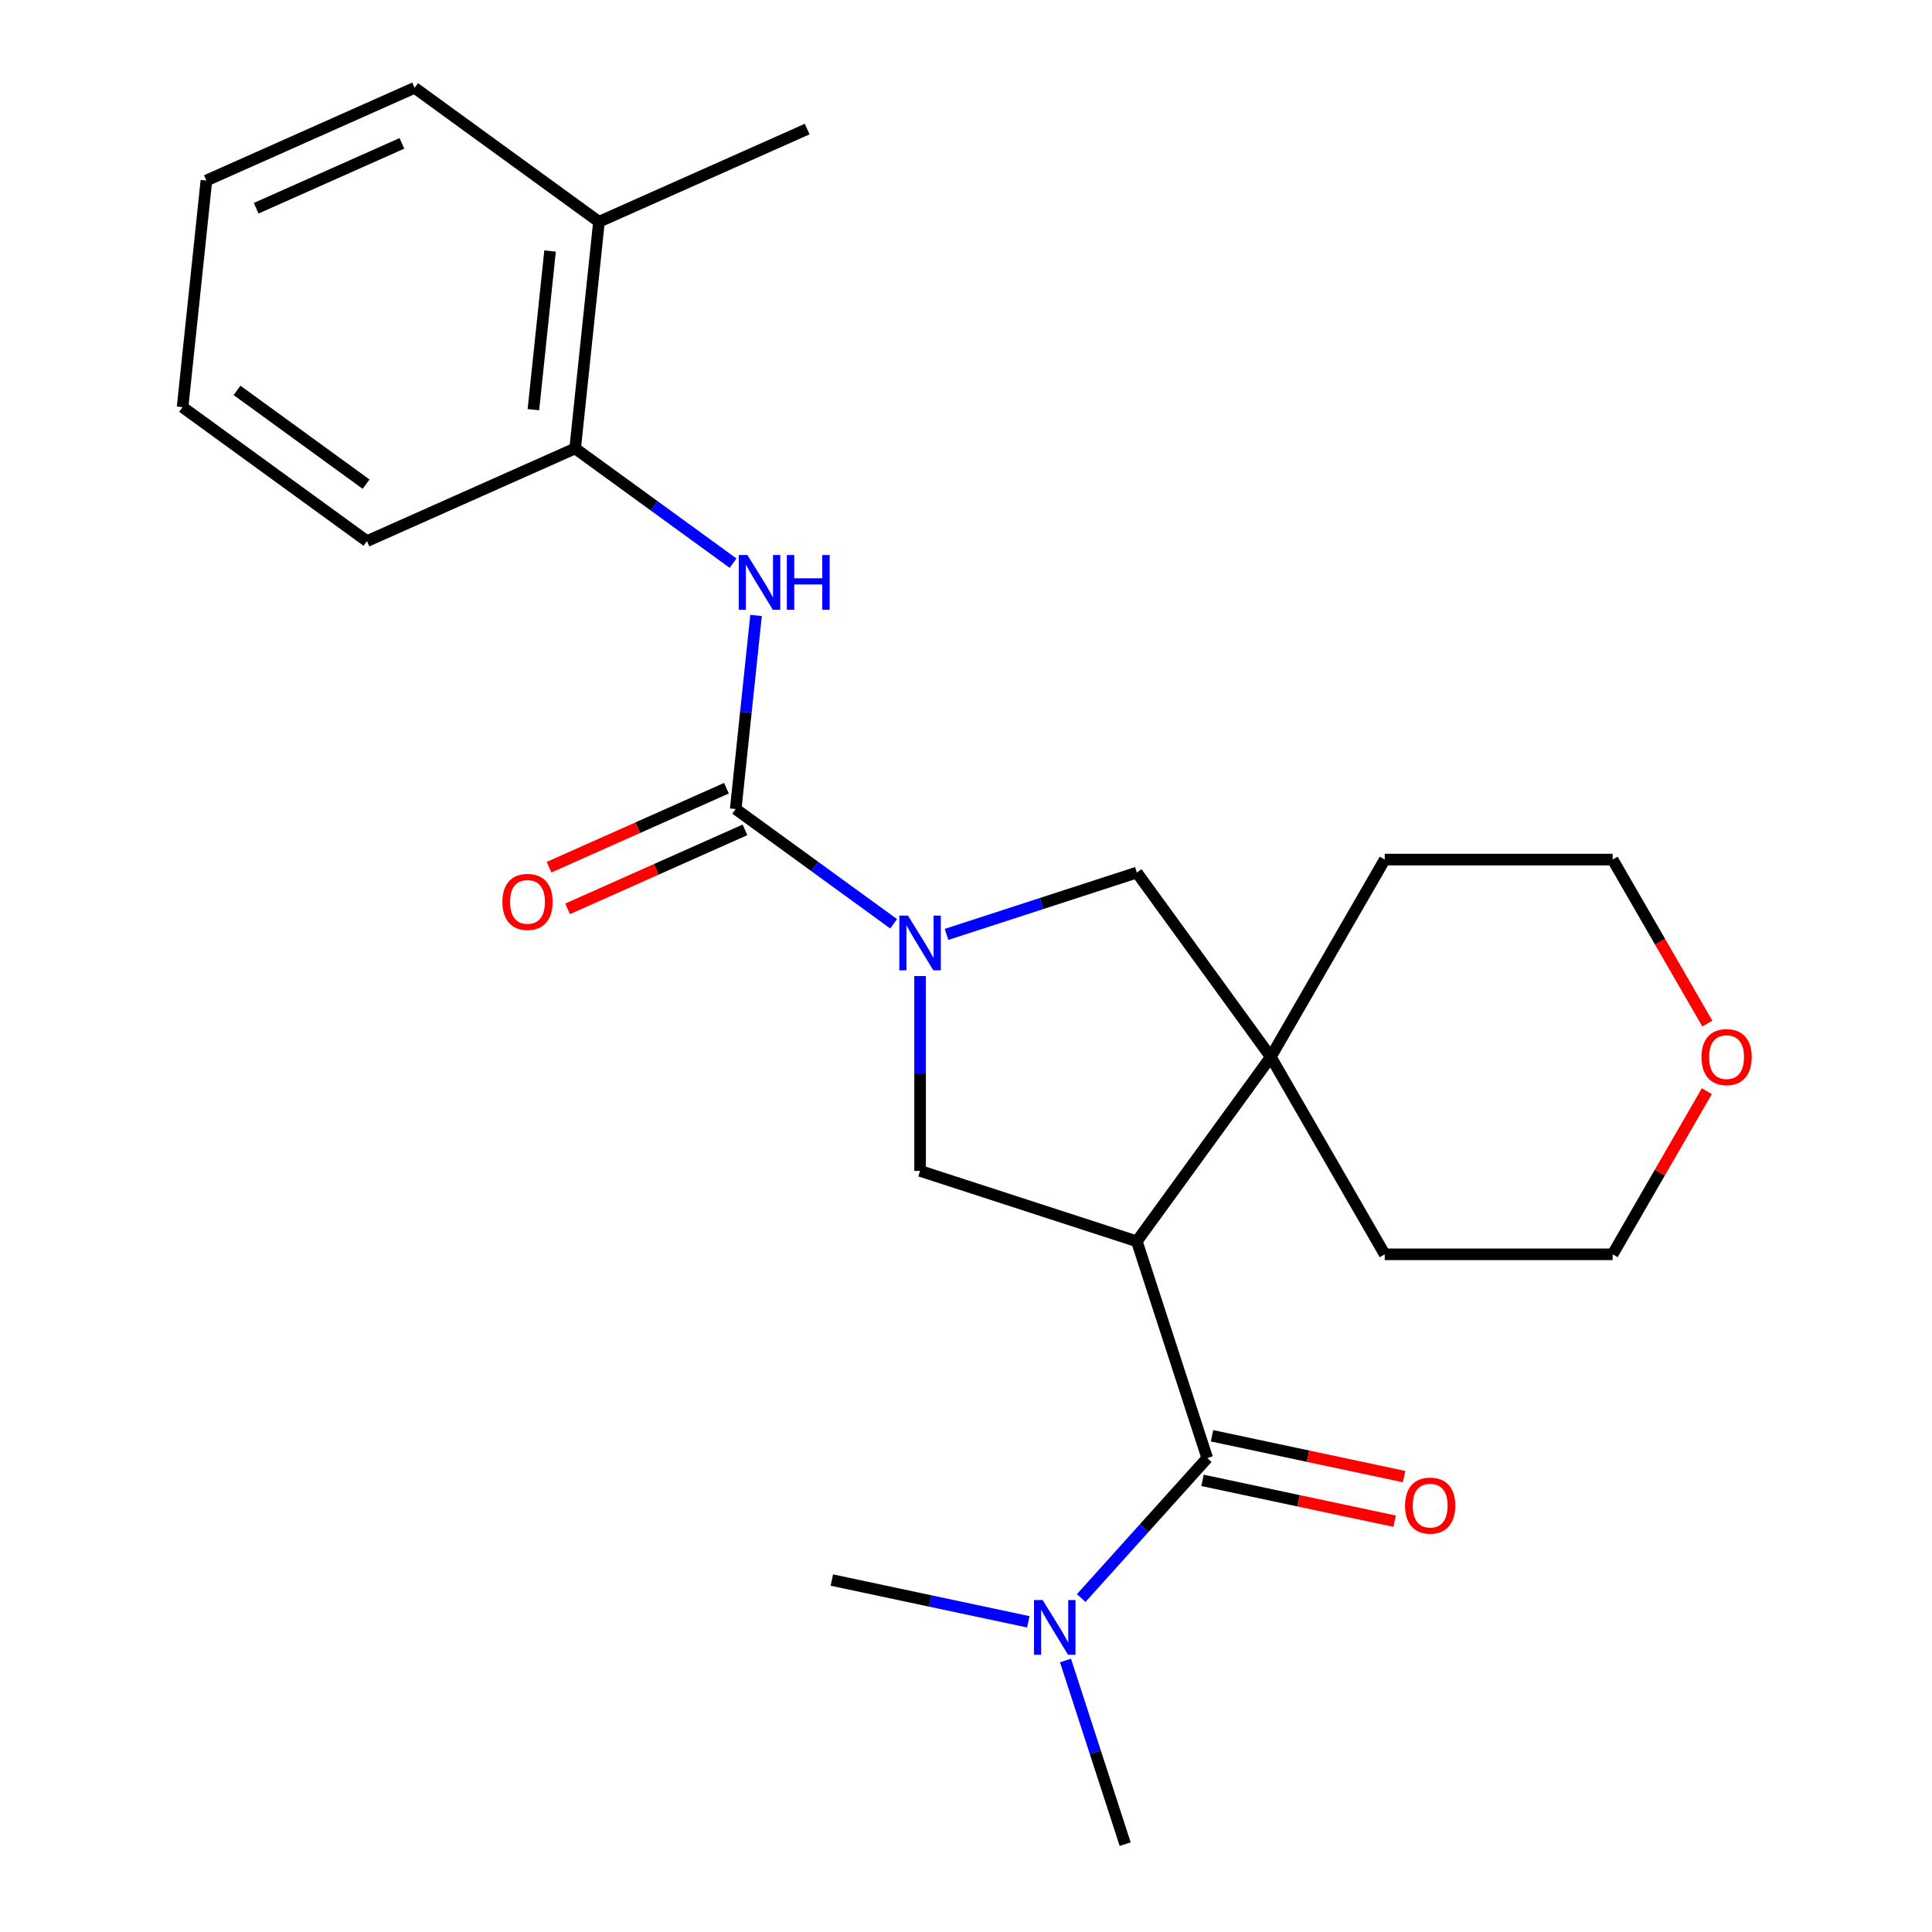 <?xml version='1.0' encoding='iso-8859-1'?>
<svg version='1.1' baseProfile='full'
              xmlns='http://www.w3.org/2000/svg'
                      xmlns:rdkit='http://www.rdkit.org/xml'
                      xmlns:xlink='http://www.w3.org/1999/xlink'
                  xml:space='preserve'
width='1000px' height='1000px' viewBox='0 0 1000 1000'>
<!-- END OF HEADER -->
<rect style='opacity:1.0;fill:#FFFFFF;stroke:none' width='1000' height='1000' x='0' y='0'> </rect>
<path class='bond-2' d='M 588.421,642.507 L 624.873,754.695' style='fill:none;fill-rule:evenodd;stroke:#000000;stroke-width:6px;stroke-linecap:butt;stroke-linejoin:miter;stroke-opacity:1' />
<path class='bond-3' d='M 588.421,642.507 L 657.757,547.074' style='fill:none;fill-rule:evenodd;stroke:#000000;stroke-width:6px;stroke-linecap:butt;stroke-linejoin:miter;stroke-opacity:1' />
<path class='bond-4' d='M 588.421,642.507 L 476.233,606.055' style='fill:none;fill-rule:evenodd;stroke:#000000;stroke-width:6px;stroke-linecap:butt;stroke-linejoin:miter;stroke-opacity:1' />
<path class='bond-0' d='M 476.233,505.202 L 476.233,555.629' style='fill:none;fill-rule:evenodd;stroke:#0000FF;stroke-width:6px;stroke-linecap:butt;stroke-linejoin:miter;stroke-opacity:1' />
<path class='bond-0' d='M 476.233,555.629 L 476.233,606.055' style='fill:none;fill-rule:evenodd;stroke:#000000;stroke-width:6px;stroke-linecap:butt;stroke-linejoin:miter;stroke-opacity:1' />
<path class='bond-1' d='M 462.544,478.148 L 421.672,448.452' style='fill:none;fill-rule:evenodd;stroke:#0000FF;stroke-width:6px;stroke-linecap:butt;stroke-linejoin:miter;stroke-opacity:1' />
<path class='bond-1' d='M 421.672,448.452 L 380.8,418.757' style='fill:none;fill-rule:evenodd;stroke:#000000;stroke-width:6px;stroke-linecap:butt;stroke-linejoin:miter;stroke-opacity:1' />
<path class='bond-24' d='M 489.922,483.645 L 539.172,467.643' style='fill:none;fill-rule:evenodd;stroke:#0000FF;stroke-width:6px;stroke-linecap:butt;stroke-linejoin:miter;stroke-opacity:1' />
<path class='bond-24' d='M 539.172,467.643 L 588.421,451.641' style='fill:none;fill-rule:evenodd;stroke:#000000;stroke-width:6px;stroke-linecap:butt;stroke-linejoin:miter;stroke-opacity:1' />
<path class='bond-5' d='M 380.8,418.757 L 386.066,368.654' style='fill:none;fill-rule:evenodd;stroke:#000000;stroke-width:6px;stroke-linecap:butt;stroke-linejoin:miter;stroke-opacity:1' />
<path class='bond-5' d='M 386.066,368.654 L 391.332,318.551' style='fill:none;fill-rule:evenodd;stroke:#0000FF;stroke-width:6px;stroke-linecap:butt;stroke-linejoin:miter;stroke-opacity:1' />
<path class='bond-9' d='M 376.002,407.981 L 330.095,428.42' style='fill:none;fill-rule:evenodd;stroke:#000000;stroke-width:6px;stroke-linecap:butt;stroke-linejoin:miter;stroke-opacity:1' />
<path class='bond-9' d='M 330.095,428.42 L 284.188,448.859' style='fill:none;fill-rule:evenodd;stroke:#FF0000;stroke-width:6px;stroke-linecap:butt;stroke-linejoin:miter;stroke-opacity:1' />
<path class='bond-9' d='M 385.598,429.534 L 339.691,449.973' style='fill:none;fill-rule:evenodd;stroke:#000000;stroke-width:6px;stroke-linecap:butt;stroke-linejoin:miter;stroke-opacity:1' />
<path class='bond-9' d='M 339.691,449.973 L 293.784,470.412' style='fill:none;fill-rule:evenodd;stroke:#FF0000;stroke-width:6px;stroke-linecap:butt;stroke-linejoin:miter;stroke-opacity:1' />
<path class='bond-8' d='M 624.873,754.695 L 592.252,790.925' style='fill:none;fill-rule:evenodd;stroke:#000000;stroke-width:6px;stroke-linecap:butt;stroke-linejoin:miter;stroke-opacity:1' />
<path class='bond-8' d='M 592.252,790.925 L 559.631,827.154' style='fill:none;fill-rule:evenodd;stroke:#0000FF;stroke-width:6px;stroke-linecap:butt;stroke-linejoin:miter;stroke-opacity:1' />
<path class='bond-10' d='M 622.421,766.233 L 672.138,776.801' style='fill:none;fill-rule:evenodd;stroke:#000000;stroke-width:6px;stroke-linecap:butt;stroke-linejoin:miter;stroke-opacity:1' />
<path class='bond-10' d='M 672.138,776.801 L 721.855,787.369' style='fill:none;fill-rule:evenodd;stroke:#FF0000;stroke-width:6px;stroke-linecap:butt;stroke-linejoin:miter;stroke-opacity:1' />
<path class='bond-10' d='M 627.326,743.157 L 677.043,753.724' style='fill:none;fill-rule:evenodd;stroke:#000000;stroke-width:6px;stroke-linecap:butt;stroke-linejoin:miter;stroke-opacity:1' />
<path class='bond-10' d='M 677.043,753.724 L 726.761,764.292' style='fill:none;fill-rule:evenodd;stroke:#FF0000;stroke-width:6px;stroke-linecap:butt;stroke-linejoin:miter;stroke-opacity:1' />
<path class='bond-6' d='M 657.757,547.074 L 588.421,451.641' style='fill:none;fill-rule:evenodd;stroke:#000000;stroke-width:6px;stroke-linecap:butt;stroke-linejoin:miter;stroke-opacity:1' />
<path class='bond-13' d='M 657.757,547.074 L 716.738,444.916' style='fill:none;fill-rule:evenodd;stroke:#000000;stroke-width:6px;stroke-linecap:butt;stroke-linejoin:miter;stroke-opacity:1' />
<path class='bond-14' d='M 657.757,547.074 L 716.738,649.232' style='fill:none;fill-rule:evenodd;stroke:#000000;stroke-width:6px;stroke-linecap:butt;stroke-linejoin:miter;stroke-opacity:1' />
<path class='bond-7' d='M 379.442,291.496 L 338.57,261.801' style='fill:none;fill-rule:evenodd;stroke:#0000FF;stroke-width:6px;stroke-linecap:butt;stroke-linejoin:miter;stroke-opacity:1' />
<path class='bond-7' d='M 338.57,261.801 L 297.698,232.106' style='fill:none;fill-rule:evenodd;stroke:#000000;stroke-width:6px;stroke-linecap:butt;stroke-linejoin:miter;stroke-opacity:1' />
<path class='bond-11' d='M 297.698,232.106 L 310.028,114.791' style='fill:none;fill-rule:evenodd;stroke:#000000;stroke-width:6px;stroke-linecap:butt;stroke-linejoin:miter;stroke-opacity:1' />
<path class='bond-11' d='M 276.084,212.043 L 284.715,129.922' style='fill:none;fill-rule:evenodd;stroke:#000000;stroke-width:6px;stroke-linecap:butt;stroke-linejoin:miter;stroke-opacity:1' />
<path class='bond-15' d='M 297.698,232.106 L 189.934,280.085' style='fill:none;fill-rule:evenodd;stroke:#000000;stroke-width:6px;stroke-linecap:butt;stroke-linejoin:miter;stroke-opacity:1' />
<path class='bond-16' d='M 551.501,859.466 L 566.947,907.006' style='fill:none;fill-rule:evenodd;stroke:#0000FF;stroke-width:6px;stroke-linecap:butt;stroke-linejoin:miter;stroke-opacity:1' />
<path class='bond-16' d='M 566.947,907.006 L 582.394,954.545' style='fill:none;fill-rule:evenodd;stroke:#000000;stroke-width:6px;stroke-linecap:butt;stroke-linejoin:miter;stroke-opacity:1' />
<path class='bond-17' d='M 532.253,839.448 L 481.405,828.64' style='fill:none;fill-rule:evenodd;stroke:#0000FF;stroke-width:6px;stroke-linecap:butt;stroke-linejoin:miter;stroke-opacity:1' />
<path class='bond-17' d='M 481.405,828.64 L 430.558,817.832' style='fill:none;fill-rule:evenodd;stroke:#000000;stroke-width:6px;stroke-linecap:butt;stroke-linejoin:miter;stroke-opacity:1' />
<path class='bond-20' d='M 310.028,114.791 L 417.791,66.811' style='fill:none;fill-rule:evenodd;stroke:#000000;stroke-width:6px;stroke-linecap:butt;stroke-linejoin:miter;stroke-opacity:1' />
<path class='bond-21' d='M 310.028,114.791 L 214.595,45.455' style='fill:none;fill-rule:evenodd;stroke:#000000;stroke-width:6px;stroke-linecap:butt;stroke-linejoin:miter;stroke-opacity:1' />
<path class='bond-12' d='M 883.456,564.783 L 859.078,607.007' style='fill:none;fill-rule:evenodd;stroke:#FF0000;stroke-width:6px;stroke-linecap:butt;stroke-linejoin:miter;stroke-opacity:1' />
<path class='bond-12' d='M 859.078,607.007 L 834.699,649.232' style='fill:none;fill-rule:evenodd;stroke:#000000;stroke-width:6px;stroke-linecap:butt;stroke-linejoin:miter;stroke-opacity:1' />
<path class='bond-25' d='M 883.71,529.805 L 859.205,487.361' style='fill:none;fill-rule:evenodd;stroke:#FF0000;stroke-width:6px;stroke-linecap:butt;stroke-linejoin:miter;stroke-opacity:1' />
<path class='bond-25' d='M 859.205,487.361 L 834.699,444.916' style='fill:none;fill-rule:evenodd;stroke:#000000;stroke-width:6px;stroke-linecap:butt;stroke-linejoin:miter;stroke-opacity:1' />
<path class='bond-18' d='M 716.738,444.916 L 834.699,444.916' style='fill:none;fill-rule:evenodd;stroke:#000000;stroke-width:6px;stroke-linecap:butt;stroke-linejoin:miter;stroke-opacity:1' />
<path class='bond-19' d='M 716.738,649.232 L 834.699,649.232' style='fill:none;fill-rule:evenodd;stroke:#000000;stroke-width:6px;stroke-linecap:butt;stroke-linejoin:miter;stroke-opacity:1' />
<path class='bond-22' d='M 189.934,280.085 L 94.502,210.749' style='fill:none;fill-rule:evenodd;stroke:#000000;stroke-width:6px;stroke-linecap:butt;stroke-linejoin:miter;stroke-opacity:1' />
<path class='bond-22' d='M 189.487,250.598 L 122.684,202.063' style='fill:none;fill-rule:evenodd;stroke:#000000;stroke-width:6px;stroke-linecap:butt;stroke-linejoin:miter;stroke-opacity:1' />
<path class='bond-26' d='M 214.595,45.455 L 106.832,93.434' style='fill:none;fill-rule:evenodd;stroke:#000000;stroke-width:6px;stroke-linecap:butt;stroke-linejoin:miter;stroke-opacity:1' />
<path class='bond-26' d='M 208.027,74.204 L 132.592,107.79' style='fill:none;fill-rule:evenodd;stroke:#000000;stroke-width:6px;stroke-linecap:butt;stroke-linejoin:miter;stroke-opacity:1' />
<path class='bond-23' d='M 94.502,210.749 L 106.832,93.434' style='fill:none;fill-rule:evenodd;stroke:#000000;stroke-width:6px;stroke-linecap:butt;stroke-linejoin:miter;stroke-opacity:1' />
<path  class='atom-1' d='M 469.973 473.933
L 479.253 488.933
Q 480.173 490.413, 481.653 493.093
Q 483.133 495.773, 483.213 495.933
L 483.213 473.933
L 486.973 473.933
L 486.973 502.253
L 483.093 502.253
L 473.133 485.853
Q 471.973 483.933, 470.733 481.733
Q 469.533 479.533, 469.173 478.853
L 469.173 502.253
L 465.493 502.253
L 465.493 473.933
L 469.973 473.933
' fill='#0000FF'/>
<path  class='atom-6' d='M 386.871 287.282
L 396.151 302.282
Q 397.071 303.762, 398.551 306.442
Q 400.031 309.122, 400.111 309.282
L 400.111 287.282
L 403.871 287.282
L 403.871 315.602
L 399.991 315.602
L 390.031 299.202
Q 388.871 297.282, 387.631 295.082
Q 386.431 292.882, 386.071 292.202
L 386.071 315.602
L 382.391 315.602
L 382.391 287.282
L 386.871 287.282
' fill='#0000FF'/>
<path  class='atom-6' d='M 407.271 287.282
L 411.111 287.282
L 411.111 299.322
L 425.591 299.322
L 425.591 287.282
L 429.431 287.282
L 429.431 315.602
L 425.591 315.602
L 425.591 302.522
L 411.111 302.522
L 411.111 315.602
L 407.271 315.602
L 407.271 287.282
' fill='#0000FF'/>
<path  class='atom-9' d='M 539.682 828.197
L 548.962 843.197
Q 549.882 844.677, 551.362 847.357
Q 552.842 850.037, 552.922 850.197
L 552.922 828.197
L 556.682 828.197
L 556.682 856.517
L 552.802 856.517
L 542.842 840.117
Q 541.682 838.197, 540.442 835.997
Q 539.242 833.797, 538.882 833.117
L 538.882 856.517
L 535.202 856.517
L 535.202 828.197
L 539.682 828.197
' fill='#0000FF'/>
<path  class='atom-10' d='M 260.037 466.816
Q 260.037 460.016, 263.397 456.216
Q 266.757 452.416, 273.037 452.416
Q 279.317 452.416, 282.677 456.216
Q 286.037 460.016, 286.037 466.816
Q 286.037 473.696, 282.637 477.616
Q 279.237 481.496, 273.037 481.496
Q 266.797 481.496, 263.397 477.616
Q 260.037 473.736, 260.037 466.816
M 273.037 478.296
Q 277.357 478.296, 279.677 475.416
Q 282.037 472.496, 282.037 466.816
Q 282.037 461.256, 279.677 458.456
Q 277.357 455.616, 273.037 455.616
Q 268.717 455.616, 266.357 458.416
Q 264.037 461.216, 264.037 466.816
Q 264.037 472.536, 266.357 475.416
Q 268.717 478.296, 273.037 478.296
' fill='#FF0000'/>
<path  class='atom-11' d='M 727.257 779.3
Q 727.257 772.5, 730.617 768.7
Q 733.977 764.9, 740.257 764.9
Q 746.537 764.9, 749.897 768.7
Q 753.257 772.5, 753.257 779.3
Q 753.257 786.18, 749.857 790.1
Q 746.457 793.98, 740.257 793.98
Q 734.017 793.98, 730.617 790.1
Q 727.257 786.22, 727.257 779.3
M 740.257 790.78
Q 744.577 790.78, 746.897 787.9
Q 749.257 784.98, 749.257 779.3
Q 749.257 773.74, 746.897 770.94
Q 744.577 768.1, 740.257 768.1
Q 735.937 768.1, 733.577 770.9
Q 731.257 773.7, 731.257 779.3
Q 731.257 785.02, 733.577 787.9
Q 735.937 790.78, 740.257 790.78
' fill='#FF0000'/>
<path  class='atom-13' d='M 880.68 547.154
Q 880.68 540.354, 884.04 536.554
Q 887.4 532.754, 893.68 532.754
Q 899.96 532.754, 903.32 536.554
Q 906.68 540.354, 906.68 547.154
Q 906.68 554.034, 903.28 557.954
Q 899.88 561.834, 893.68 561.834
Q 887.44 561.834, 884.04 557.954
Q 880.68 554.074, 880.68 547.154
M 893.68 558.634
Q 898 558.634, 900.32 555.754
Q 902.68 552.834, 902.68 547.154
Q 902.68 541.594, 900.32 538.794
Q 898 535.954, 893.68 535.954
Q 889.36 535.954, 887 538.754
Q 884.68 541.554, 884.68 547.154
Q 884.68 552.874, 887 555.754
Q 889.36 558.634, 893.68 558.634
' fill='#FF0000'/>
</svg>
